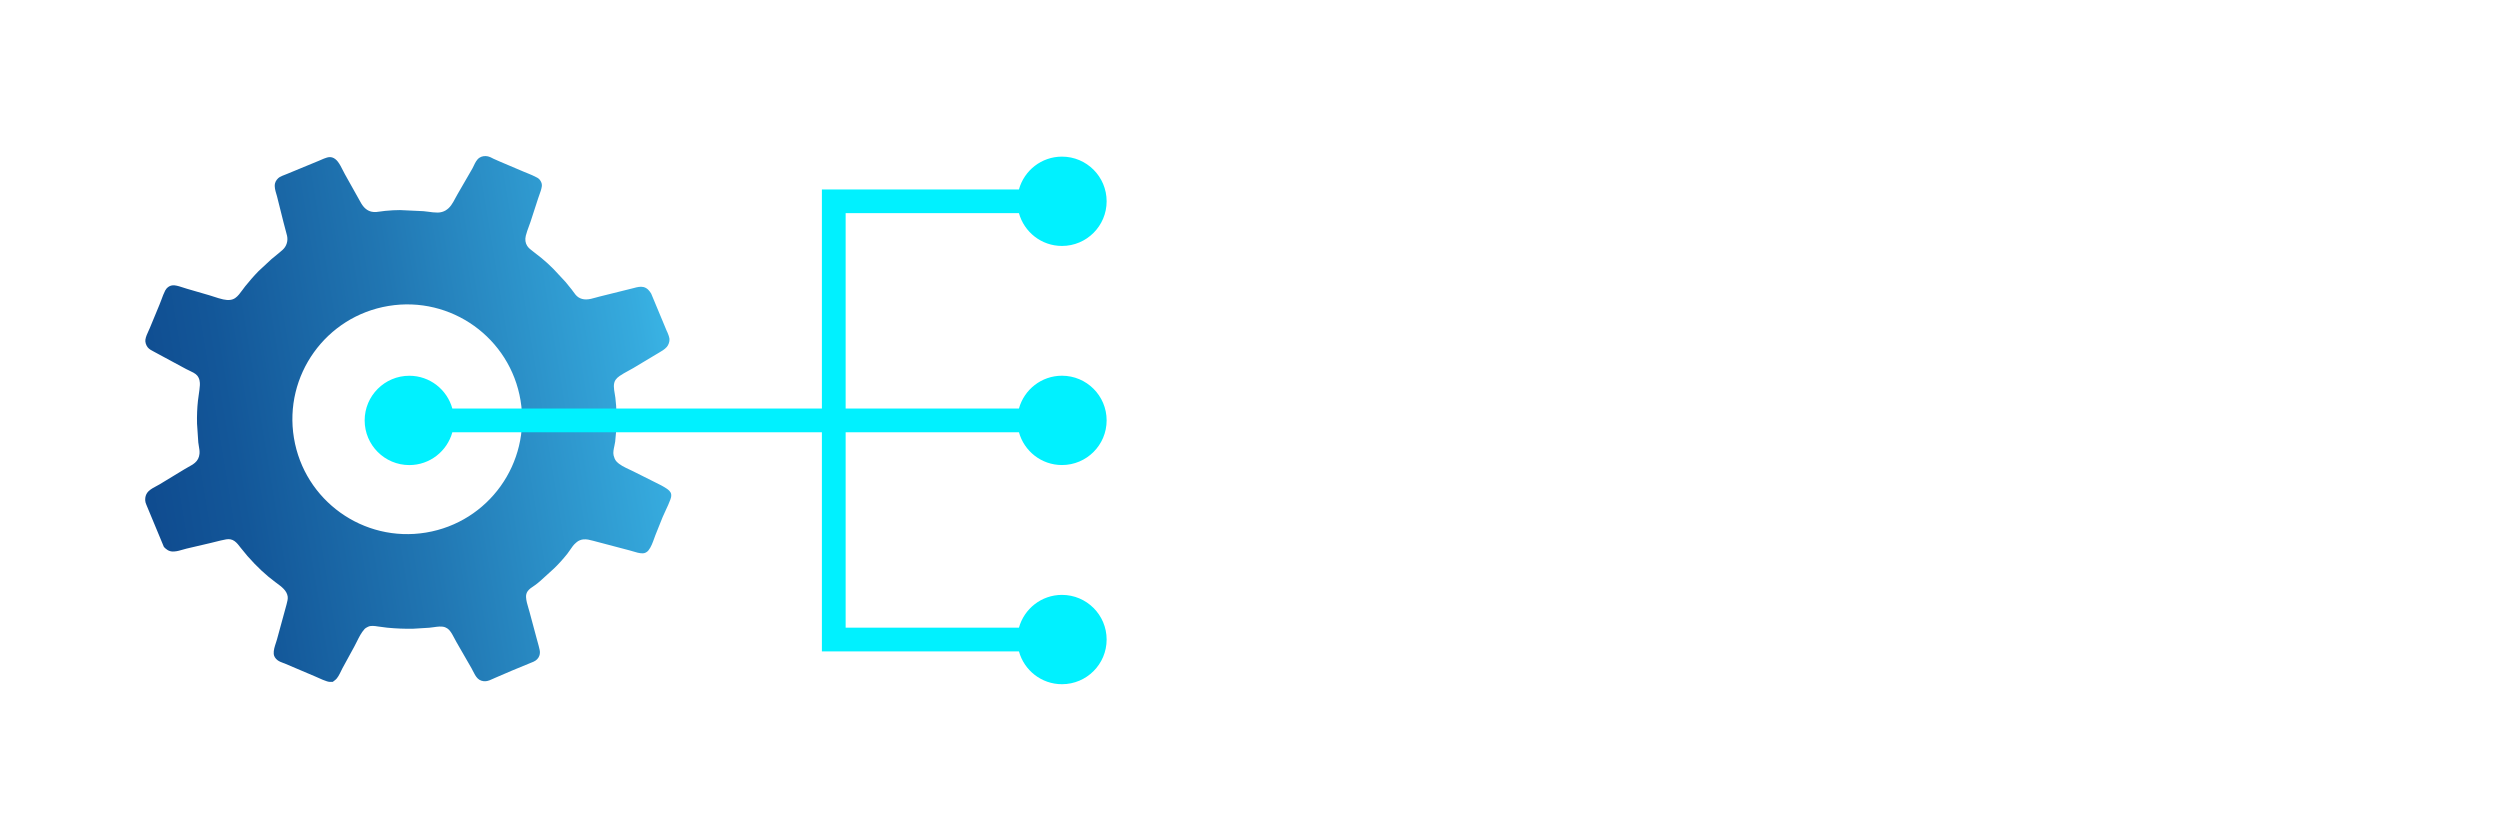 <svg viewBox="0 0 660 217.81" xmlns="http://www.w3.org/2000/svg" xmlns:xlink="http://www.w3.org/1999/xlink"><filter id="a" filterUnits="userSpaceOnUse" height="155.28" width="270" x="30.32" y="33.34"><feOffset dx="3.27" dy="3.27"/><feGaussianBlur result="blur" stdDeviation="2.61"/><feFlood flood-color="#231f20" flood-opacity=".2"/><feComposite in2="blur" operator="in"/><feComposite in="SourceGraphic"/></filter><linearGradient id="b" gradientTransform="matrix(.987 -.163 .163 .987 742.44 -380.44)" gradientUnits="userSpaceOnUse" x1="-637.51" x2="-781.01" y1="377.16" y2="377.16"><stop offset="0" stop-color="#39b3e4"/><stop offset=".05" stop-color="#36abde"/><stop offset=".49" stop-color="#2177b3"/><stop offset=".82" stop-color="#135799"/><stop offset="1" stop-color="#0f4b8f"/></linearGradient><g filter="url(#a)"><path d="m172.82 84.27-4.18-10.03c-.44-.72-1.03-1.49-2.02-1.73-.84-.2-1.75.04-2.55.26l-9.13 2.27c-.31.08-.61.16-.92.25-.83.24-1.69.48-2.53.49-.79.01-1.5-.19-2.1-.59-.54-.37-.94-.92-1.36-1.51-.12-.17-.24-.34-.37-.51l-1.66-2.04-3.14-3.37c-.97-.99-2.03-1.95-3.15-2.88l-2.26-1.77c-.58-.44-1.17-.89-1.53-1.45-.5-.77-.62-1.7-.38-2.69.21-.83.51-1.66.81-2.47.15-.4.3-.81.44-1.22l2-6.15c.1-.3.21-.6.32-.92.27-.74.55-1.5.66-2.26.07-.46-.03-.93-.29-1.38-.24-.43-.52-.7-.9-.92-.82-.46-1.73-.83-2.6-1.19-.32-.13-.63-.26-.94-.38l-6.31-2.68-1.72-.76-.29-.15c-.37-.19-.75-.39-1.17-.48-.82-.18-1.66-.04-2.27.38-.7.48-1.11 1.33-1.47 2.09-.12.26-.25.52-.37.74l-3.92 6.78c-.2.34-.38.69-.58 1.05-.34.64-.69 1.3-1.1 1.86s-.82.96-1.36 1.3l-.07.05c-.55.35-1.35.58-2.08.59-.82.01-1.69-.1-2.52-.22-.43-.06-.85-.11-1.28-.15l-6.19-.29c-1.14 0-2.39.06-3.94.21-.35.03-.7.09-1.07.14-.84.13-1.71.26-2.48.08-1.13-.25-2.01-.96-2.77-2.23l-4.3-7.68c-.18-.32-.35-.67-.53-1.02-.39-.78-.8-1.59-1.3-2.25-.47-.61-.99-.99-1.53-1.15-.43-.12-.86-.11-1.36.03-.52.14-1.05.38-1.56.6-.21.1-.42.19-.63.27l-8.33 3.44c-.18.07-.36.15-.55.22-.46.18-.94.36-1.38.6-.59.34-1.13 1.05-1.28 1.7-.2.92.09 1.88.34 2.74.07.22.13.44.19.65l1.7 6.79.7 2.66c.18.63.36 1.24.35 1.88 0 .7-.22 1.46-.62 2.07-.37.57-.93 1.01-1.46 1.45l-2.15 1.77-3.38 3.14c-1.31 1.33-2.52 2.77-3.53 4.01-.25.31-.5.65-.75 1-.57.79-1.17 1.61-1.89 2.1-.8.55-1.81.66-3.19.36-.82-.18-1.64-.45-2.44-.71-.41-.13-.82-.27-1.23-.39l-5.85-1.7c-.31-.09-.63-.2-.95-.3-.77-.25-1.56-.52-2.34-.61-.53-.06-1.1.06-1.52.33l-.15.11c-.33.22-.6.53-.81.92-.39.76-.7 1.59-.99 2.39-.17.45-.33.9-.52 1.34l-2.55 6.17c-.1.26-.23.53-.36.8-.34.74-.69 1.5-.81 2.26-.1.64.16 1.48.61 2.05.41.5 1 .81 1.53 1.08l8.64 4.66c.22.11.47.23.72.35.78.36 1.67.78 2.15 1.33.68.78.77 1.82.73 2.56-.05.83-.17 1.67-.29 2.49-.08.54-.16 1.09-.22 1.63-.21 1.91-.29 3.94-.24 6.04l.33 4.94c.04.33.09.66.15 1 .12.67.24 1.38.17 2.03-.1.99-.5 1.77-1.21 2.37-.52.44-1.14.78-1.75 1.12-.31.17-.62.34-.91.52l-6.69 4.06c-.27.16-.55.31-.84.46-.71.38-1.45.77-2.04 1.33-.49.48-.78 1.06-.87 1.75-.05.42-.05.8.06 1.21.13.42.3.82.47 1.22.07.18.15.35.22.53l4.14 9.96.08.11c.53.54 1.19 1.12 2.26 1.15l.48-.02c.73-.05 1.44-.26 2.13-.46.35-.1.7-.21 1.05-.29l6.25-1.46c.43-.1.87-.21 1.3-.32.95-.24 1.94-.49 2.9-.66.84-.15 1.55 0 2.18.43.66.46 1.17 1.14 1.67 1.8l1.79 2.18c2.47 2.81 4.9 5.08 7.42 6.93l.3.22c1.3.96 2.65 1.95 2.89 3.52.09.62-.1 1.35-.28 2.03l-2.54 9.29c-.08.27-.17.57-.27.87-.32.96-.68 2.05-.59 3 .06.6.42 1.18.99 1.62.46.35.99.55 1.51.74.14.05.28.1.41.15l8.07 3.43c.32.13.63.27.95.42.69.31 1.4.63 2.12.85.53.17.95.18 1.43.14h.11s.63-.49.63-.49c.66-.51 1.14-1.51 1.56-2.38.11-.24.22-.46.32-.65l3.2-5.86c.22-.4.42-.82.64-1.25.58-1.17 1.18-2.38 2-3.27l.04-.06c.19-.21.46-.35.75-.5l.14-.07c.73-.39 1.76-.23 2.66-.09l2.44.32c2.3.22 4.6.32 6.86.27l4.23-.26c.37-.03.75-.09 1.14-.14 1.05-.15 2.13-.31 3.03.01.4.15.81.42 1.08.71.58.66 1.01 1.48 1.42 2.27.18.34.35.67.54 1l3.95 6.86c.13.22.25.47.37.72.36.71.73 1.45 1.28 1.98.54.52 1.27.77 2.11.71.64-.05 1.34-.37 1.95-.66.19-.09.37-.17.54-.24l4.49-1.93 5.63-2.32c.73-.32 1.29-.89 1.52-1.55.18-.49.21-1 .09-1.57-.15-.72-.35-1.43-.54-2.11-.08-.3-.17-.61-.25-.91l-1.88-7c-.09-.35-.19-.69-.3-1.04-.28-.94-.57-1.9-.62-2.88-.03-.54.11-1.09.4-1.51.4-.59 1.05-1.03 1.69-1.45l.23-.15c.49-.34.97-.75 1.44-1.15l3.64-3.31c1.13-1.08 2.3-2.37 3.48-3.84.26-.32.5-.68.75-1.05.46-.68.94-1.38 1.51-1.84l.28-.24c.36-.33 1.11-.64 1.67-.69h.11c.78-.09 1.63.13 2.46.35l9.7 2.56c.24.07.49.14.76.22.87.27 1.85.57 2.72.55.54-.02 1.09-.3 1.47-.77.69-.85 1.13-2.08 1.52-3.16.11-.3.21-.59.31-.85l1.92-4.79c.26-.62.55-1.22.83-1.83.42-.9.86-1.83 1.2-2.77.15-.38.29-.85.23-1.37 0 0 0 0 0-.01-.09-.78-.83-1.28-1.19-1.53-.95-.64-2.02-1.17-3.05-1.67l-5.83-2.92c-.32-.16-.67-.32-1.01-.48-1.23-.58-2.51-1.17-3.34-2.08l-.09-.09c-.33-.37-.57-1.02-.68-1.48l-.02-.07c-.17-.76.02-1.63.21-2.5.08-.38.16-.76.21-1.12l.27-2.98c.16-2.94.11-5.9-.22-8.58-.04-.35-.11-.72-.17-1.09-.22-1.3-.46-2.63.22-3.66.25-.37.59-.69 1.08-1.03.7-.49 1.5-.92 2.27-1.34.45-.24.89-.49 1.33-.74l6.14-3.68c.17-.1.34-.21.53-.31.76-.44 1.62-.94 2.19-1.6.4-.46.76-1.36.69-2.08 0-.04 0-.07-.01-.11-.1-.63-.38-1.28-.62-1.86zm-63.63 53.06c-16.52 2.73-32.13-8.44-34.86-24.97-2.73-16.52 8.44-32.13 24.97-34.86 16.52-2.73 32.13 8.44 34.86 24.97s-8.44 32.13-24.97 34.86z" fill="url(#b)"/><path d="m219.98 110.84h45.75c1.38 4.99 5.93 8.66 11.36 8.66 6.51 0 11.79-5.28 11.79-11.79s-5.28-11.79-11.79-11.79c-5.42 0-9.98 3.67-11.36 8.66h-45.75v-51.58h45.75c1.38 4.99 5.93 8.66 11.36 8.66 6.51 0 11.79-5.28 11.79-11.79s-5.28-11.79-11.79-11.79c-5.42 0-9.98 3.67-11.36 8.66h-52.02v57.85h-97.56c-1.38-4.99-5.93-8.66-11.36-8.66-6.51 0-11.79 5.28-11.79 11.79s5.28 11.79 11.79 11.79c5.42 0 9.98-3.67 11.36-8.66h97.56v57.85h52.02c1.38 4.99 5.93 8.66 11.36 8.66 6.51 0 11.79-5.28 11.79-11.79s-5.28-11.79-11.79-11.79c-5.42 0-9.98 3.67-11.36 8.66h-45.75v-51.58z" fill="#00f1ff"/></g></svg>